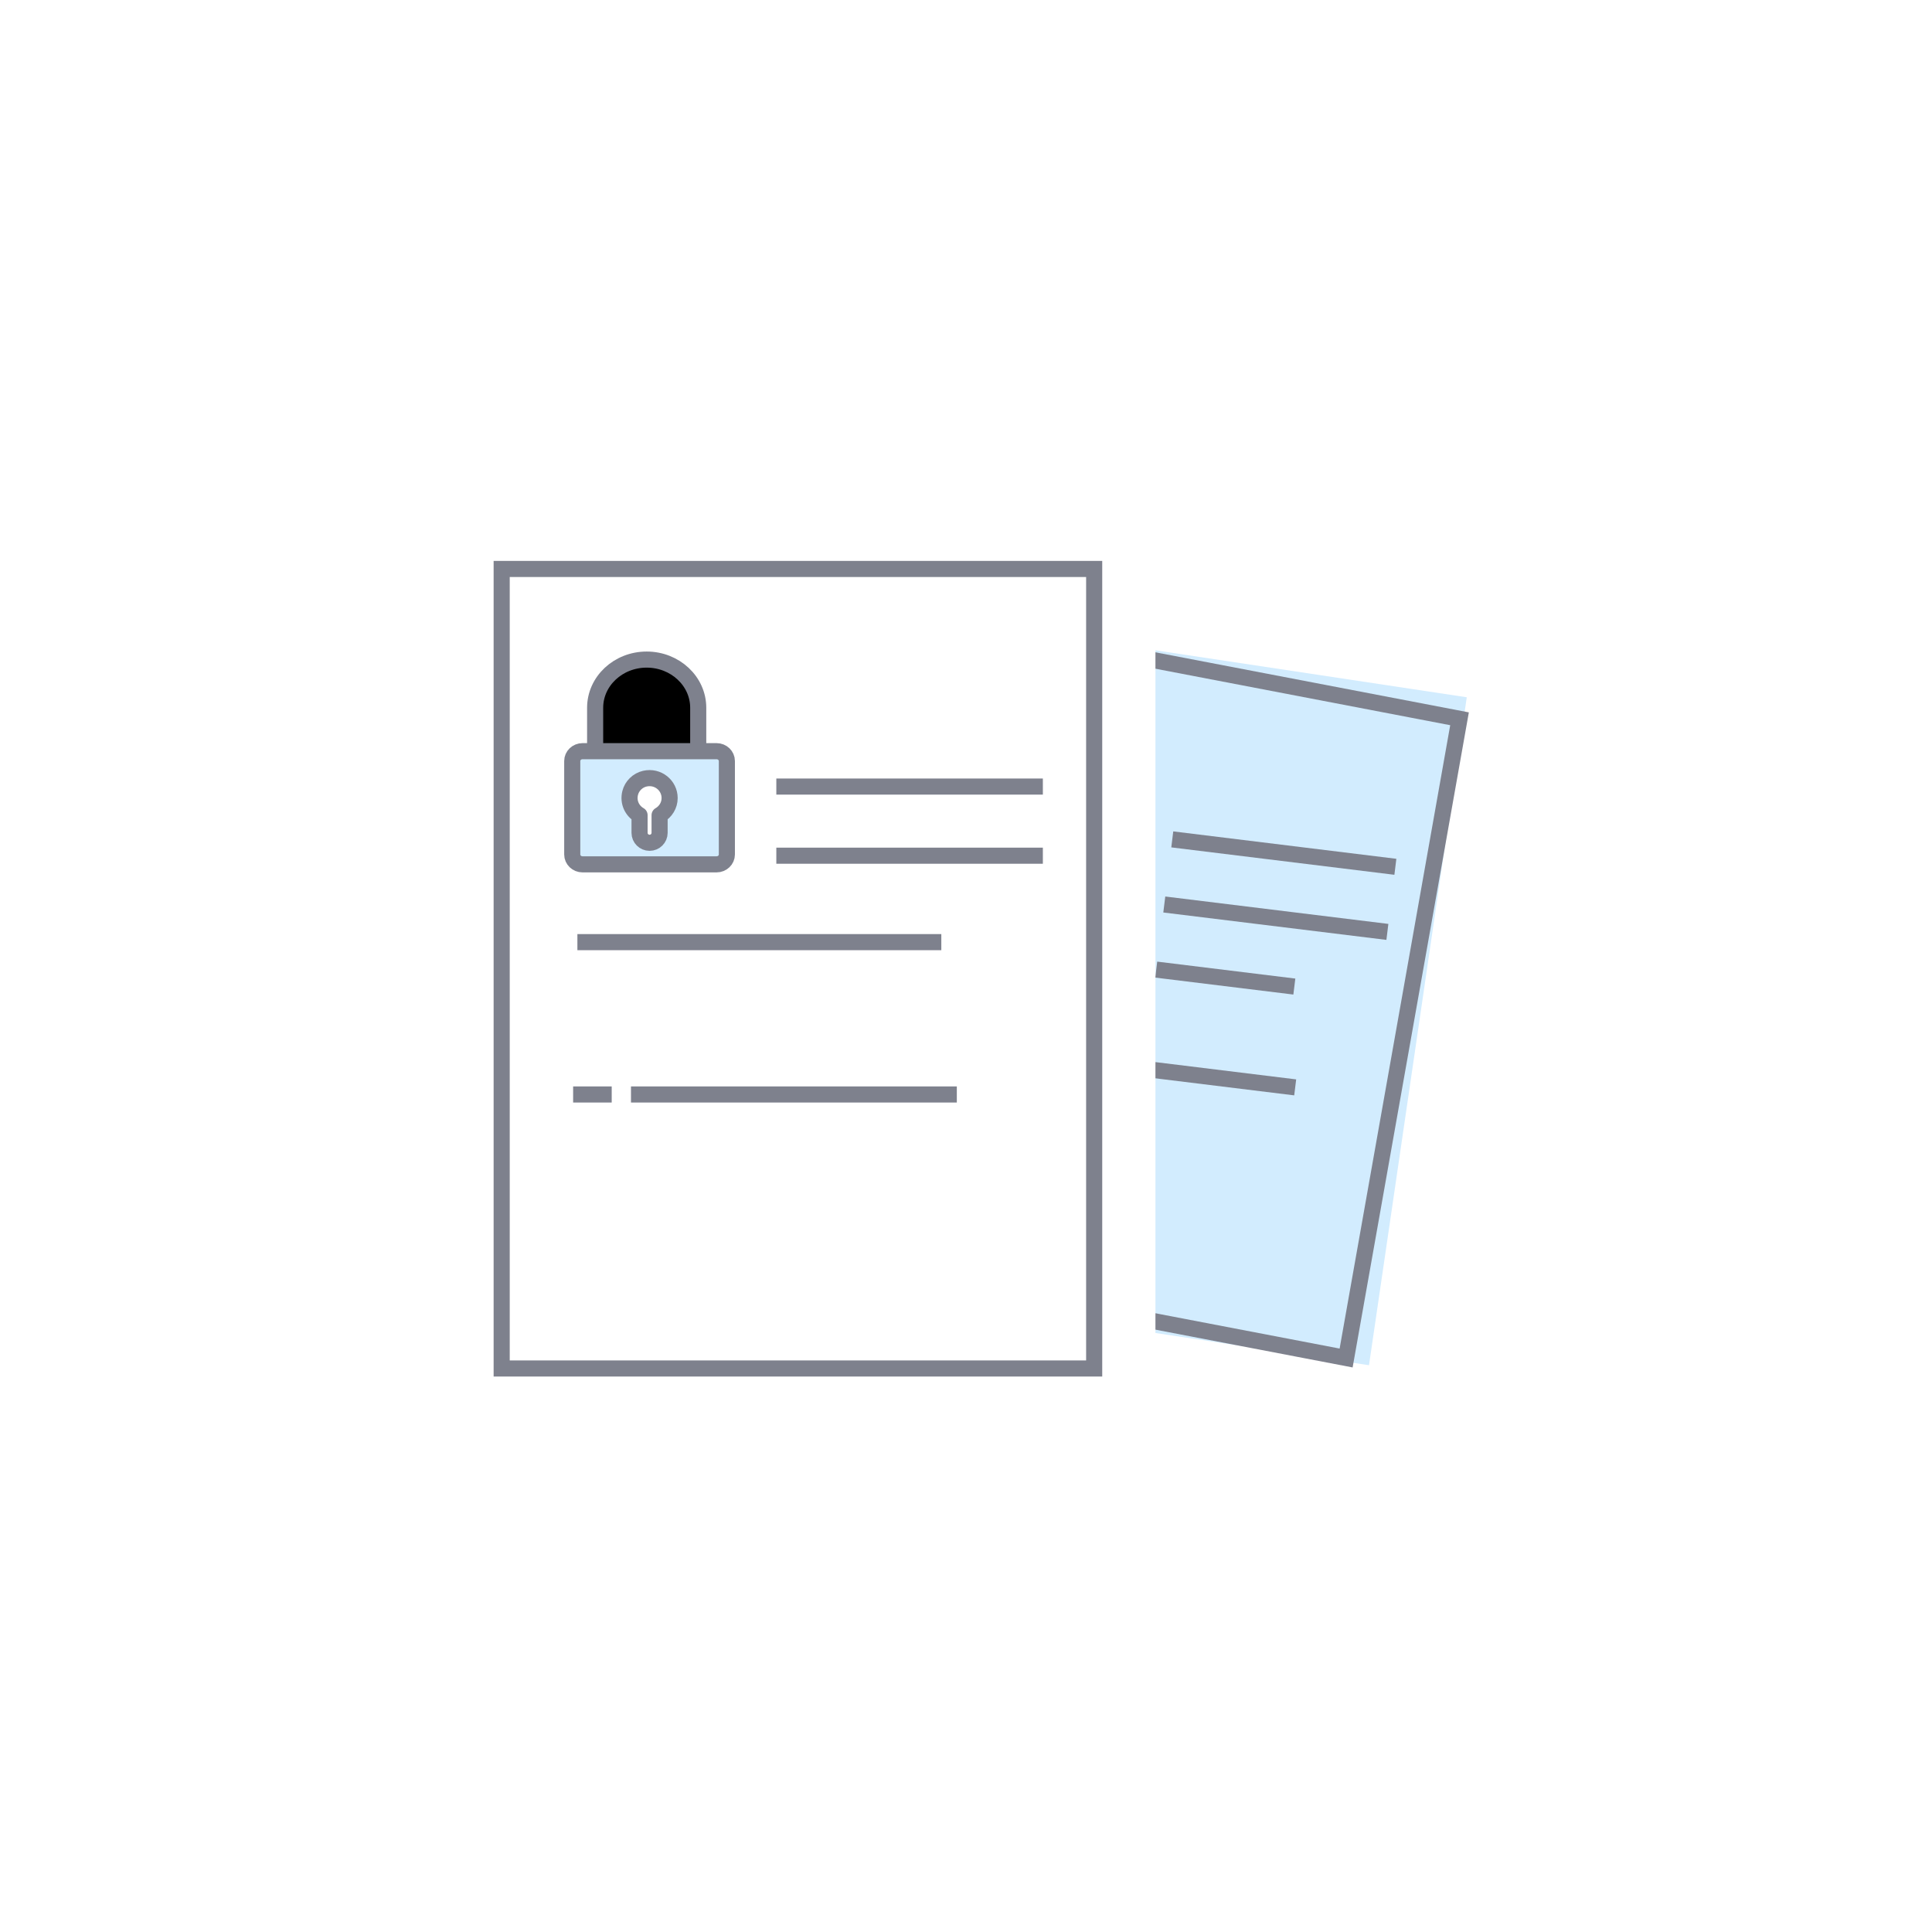 <svg width="120" height="120" viewBox="0 0 120 120" fill="none" xmlns="http://www.w3.org/2000/svg">
<circle cx="60" cy="60" r="60" fill="white"/>
<path fill-rule="evenodd" clip-rule="evenodd" d="M60.516 38.694L91.104 43.309L85.031 84.796L56.536 80.497C55.38 80.322 54.582 79.234 54.753 78.066L60.516 38.694Z" fill="#D2ECFE"/>
<path fill-rule="evenodd" clip-rule="evenodd" d="M61.934 39.142L55.188 77.164C55.023 78.092 55.625 78.986 56.532 79.159L83.61 84.348L90.654 44.645L61.934 39.142Z" stroke="#7E818D"/>
<path d="M72.812 52.136L86.669 53.838" stroke="#7E818D"/>
<path d="M72.316 56.18L86.173 57.882" stroke="#7E818D"/>
<path d="M71.816 60.224L80.394 61.277" stroke="#7E818D"/>
<path d="M63.508 65.459L80.447 67.539" stroke="#7E818D"/>
<path d="M60.5 65.09L62.506 65.336" stroke="#7E818D"/>
<path fill-rule="evenodd" clip-rule="evenodd" d="M67.449 34.938H71.766V88.861H67.449V34.938Z" fill="white"/>
<path fill-rule="evenodd" clip-rule="evenodd" d="M60.74 34.938H68.362V85.401H30.758V34.938H57.641" fill="white"/>
<path fill-rule="evenodd" clip-rule="evenodd" d="M31.16 35.339V84.999H67.961V35.339H31.16Z" stroke="#7E818D"/>
<path d="M48.219 48.855H64.774" stroke="#7E818D"/>
<path d="M48.219 53.149H64.774" stroke="#7E818D"/>
<path d="M35.863 58.518H58.467" stroke="#7E818D"/>
<path d="M39.191 67.98H59.43" stroke="#7E818D"/>
<path d="M35.598 67.98H37.994" stroke="#7E818D"/>
<g filter="url(#filter0_i_11_1662)">
<path d="M36.965 46.657V43.962C36.965 42.309 38.398 40.968 40.166 40.968C41.934 40.968 43.368 42.309 43.368 43.962V46.657" fill="black"/>
</g>
<path d="M36.965 46.657V43.962C36.965 42.309 38.398 40.968 40.166 40.968C41.934 40.968 43.368 42.309 43.368 43.962V46.657" stroke="#7E818D" stroke-linejoin="round"/>
<g filter="url(#filter1_i_11_1662)">
<path d="M45.147 53.075C45.147 53.412 44.861 53.686 44.507 53.686H36.183C35.83 53.686 35.543 53.412 35.543 53.075V47.269C35.543 46.931 35.83 46.657 36.183 46.657H44.507C44.861 46.657 45.147 46.931 45.147 47.269V53.075Z" fill="black"/>
</g>
<path d="M45.147 53.075C45.147 53.412 44.861 53.686 44.507 53.686H36.183C35.83 53.686 35.543 53.412 35.543 53.075V47.269C35.543 46.931 35.83 46.657 36.183 46.657H44.507C44.861 46.657 45.147 46.931 45.147 47.269V53.075Z" fill="#D2ECFE" stroke="#7E818D" stroke-linejoin="round"/>
<path fill-rule="evenodd" clip-rule="evenodd" d="M40.048 48.365C39.606 48.467 39.247 48.82 39.14 49.257C38.996 49.84 39.272 50.37 39.724 50.631V51.73C39.724 52.071 40.003 52.347 40.346 52.347C40.69 52.347 40.969 52.071 40.969 51.73V50.631C41.34 50.417 41.592 50.023 41.592 49.567C41.592 48.788 40.865 48.177 40.048 48.365Z" fill="white" stroke="#7E818D" stroke-linejoin="round"/>
<defs>
<filter id="filter0_i_11_1662" x="36.965" y="40.968" width="6.402" height="5.69" filterUnits="userSpaceOnUse" color-interpolation-filters="sRGB">
<feFlood flood-opacity="0" result="BackgroundImageFix"/>
<feBlend mode="normal" in="SourceGraphic" in2="BackgroundImageFix" result="shape"/>
<feColorMatrix in="SourceAlpha" type="matrix" values="0 0 0 0 0 0 0 0 0 0 0 0 0 0 0 0 0 0 127 0" result="hardAlpha"/>
<feOffset/>
<feGaussianBlur stdDeviation="2"/>
<feComposite in2="hardAlpha" operator="arithmetic" k2="-1" k3="1"/>
<feColorMatrix type="matrix" values="0 0 0 0 1 0 0 0 0 1 0 0 0 0 1 0 0 0 1 0"/>
<feBlend mode="normal" in2="shape" result="effect1_innerShadow_11_1662"/>
</filter>
<filter id="filter1_i_11_1662" x="35.543" y="46.657" width="9.605" height="7.029" filterUnits="userSpaceOnUse" color-interpolation-filters="sRGB">
<feFlood flood-opacity="0" result="BackgroundImageFix"/>
<feBlend mode="normal" in="SourceGraphic" in2="BackgroundImageFix" result="shape"/>
<feColorMatrix in="SourceAlpha" type="matrix" values="0 0 0 0 0 0 0 0 0 0 0 0 0 0 0 0 0 0 127 0" result="hardAlpha"/>
<feOffset/>
<feGaussianBlur stdDeviation="2"/>
<feComposite in2="hardAlpha" operator="arithmetic" k2="-1" k3="1"/>
<feColorMatrix type="matrix" values="0 0 0 0 1 0 0 0 0 1 0 0 0 0 1 0 0 0 1 0"/>
<feBlend mode="normal" in2="shape" result="effect1_innerShadow_11_1662"/>
</filter>
</defs>
</svg>
